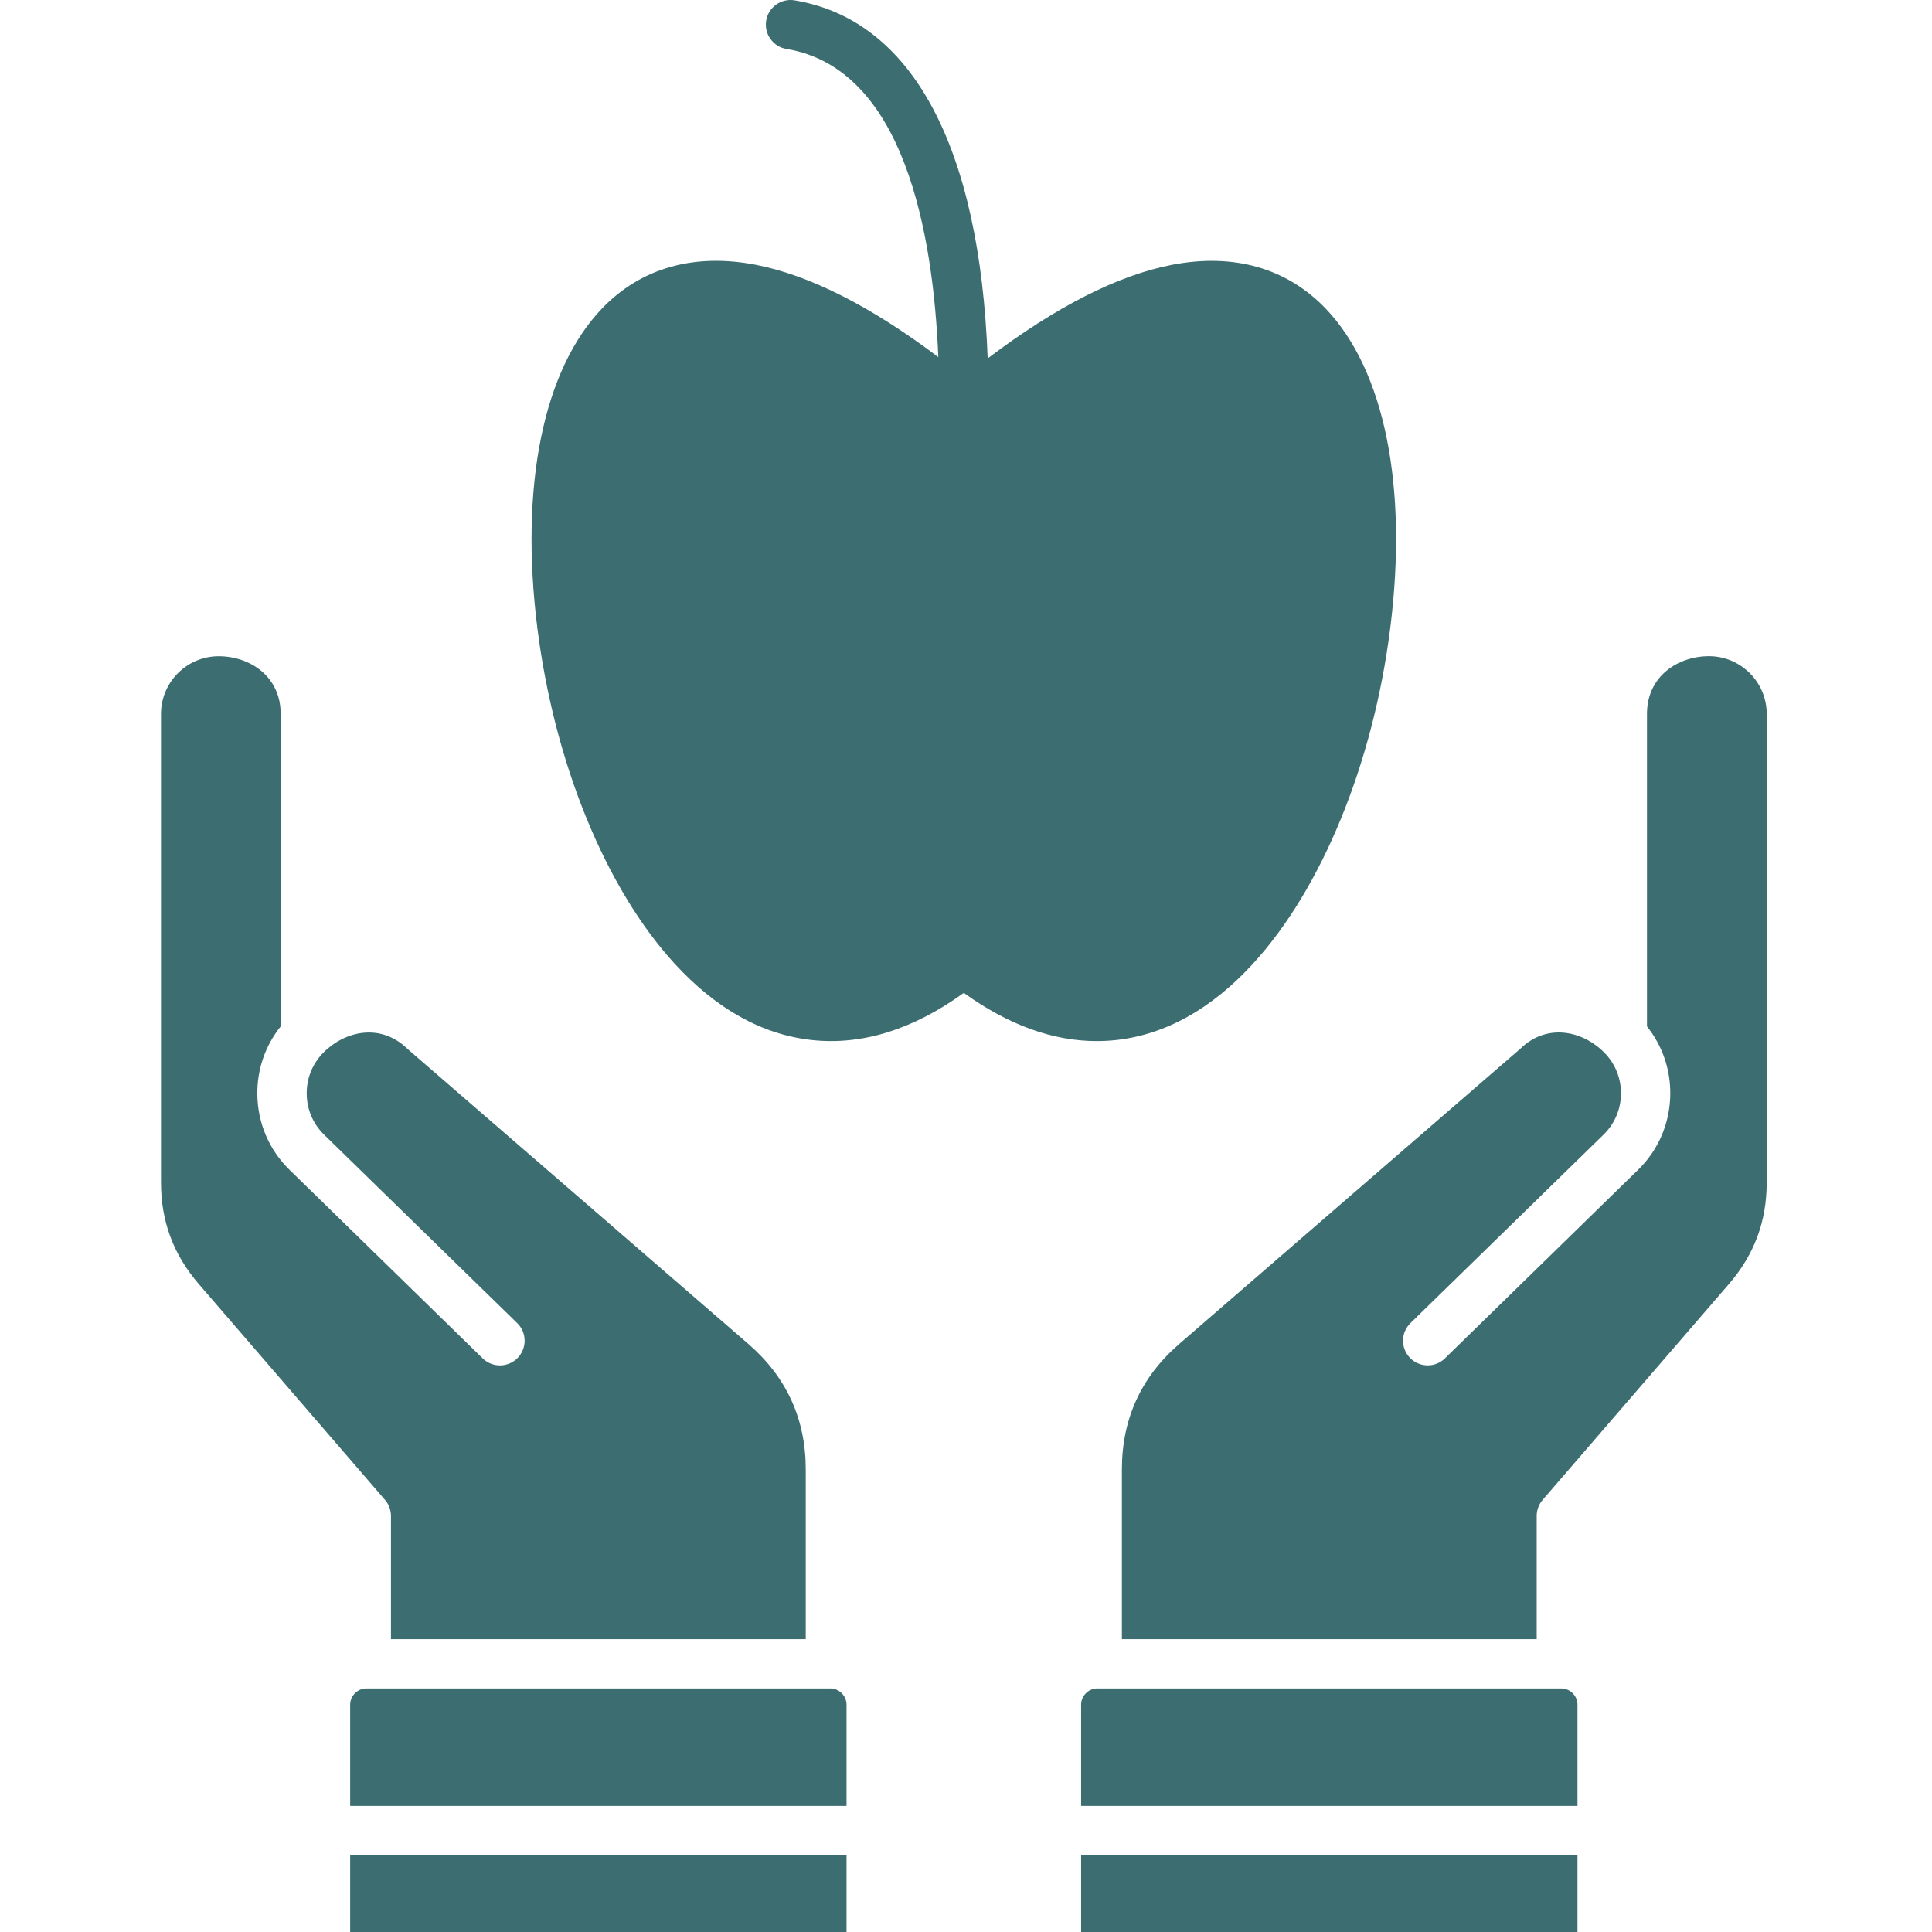 <svg width="36" height="36" viewBox="0 0 36 36" fill="none" xmlns="http://www.w3.org/2000/svg">
<path fill-rule="evenodd" clip-rule="evenodd" d="M25.906 11.697C26.237 9.062 25.798 6.895 24.702 5.75C23.978 4.995 22.989 4.712 21.84 4.934C20.829 5.129 19.675 5.716 18.404 6.679C18.257 2.727 16.994 0.369 14.805 0.006C14.555 -0.035 14.318 0.134 14.277 0.384C14.235 0.634 14.405 0.871 14.655 0.912C16.843 1.275 17.389 4.335 17.484 6.654C16.224 5.705 15.082 5.127 14.079 4.933C12.93 4.712 11.94 4.994 11.217 5.749C10.12 6.895 9.682 9.062 10.012 11.697C10.329 14.216 11.286 16.557 12.572 17.958C13.348 18.803 14.209 19.282 15.132 19.38C16.064 19.48 17.014 19.184 17.959 18.501C18.787 19.097 19.616 19.399 20.434 19.399C20.552 19.399 20.669 19.393 20.787 19.381C21.71 19.282 22.571 18.804 23.346 17.959C24.633 16.557 25.59 14.216 25.906 11.697ZM29.394 34.571H20.145V36H29.394V34.571ZM20.145 31.763V33.651H29.394V31.763C29.394 31.599 29.256 31.462 29.094 31.462H20.446C20.283 31.462 20.145 31.599 20.145 31.763ZM15.774 34.571H6.525V36H15.774V34.571ZM15.473 31.462H6.825C6.663 31.462 6.525 31.599 6.525 31.763V33.651H15.774V31.763C15.774 31.599 15.636 31.462 15.473 31.462ZM15.014 30.543H7.285V28.248C7.285 28.138 7.246 28.032 7.174 27.948L3.703 23.925C3.231 23.377 3 22.758 3 22.033V13.303C3 12.711 3.483 12.228 4.075 12.228C4.649 12.228 5.23 12.597 5.23 13.303V19.126C4.942 19.485 4.789 19.928 4.795 20.396C4.802 20.929 5.015 21.427 5.395 21.798L8.995 25.312C9.177 25.489 9.467 25.485 9.645 25.304C9.822 25.122 9.819 24.831 9.637 24.654L6.037 21.141C5.833 20.941 5.718 20.673 5.715 20.385C5.711 20.098 5.819 19.826 6.019 19.621C6.419 19.211 7.09 19.053 7.594 19.545C7.601 19.552 7.608 19.558 7.615 19.564L13.947 25.045C14.655 25.658 15.014 26.443 15.014 27.38V30.543ZM28.304 19.563C28.311 19.557 28.318 19.552 28.325 19.545C28.829 19.052 29.5 19.21 29.9 19.62C30.1 19.825 30.208 20.097 30.204 20.384C30.201 20.672 30.086 20.94 29.882 21.14L26.282 24.654C26.1 24.831 26.097 25.122 26.274 25.303C26.452 25.485 26.743 25.489 26.924 25.311L30.524 21.797C30.904 21.427 31.116 20.928 31.123 20.395C31.129 19.928 30.976 19.484 30.689 19.126V13.302C30.689 12.597 31.27 12.227 31.845 12.227C32.435 12.227 32.92 12.71 32.92 13.302V22.033C32.92 22.758 32.689 23.377 32.217 23.925L28.745 27.948C28.673 28.032 28.634 28.138 28.634 28.248V30.543H20.905V27.378C20.905 26.441 21.264 25.656 21.972 25.044L28.304 19.563Z" fill="#3C6E71"/>
</svg>
